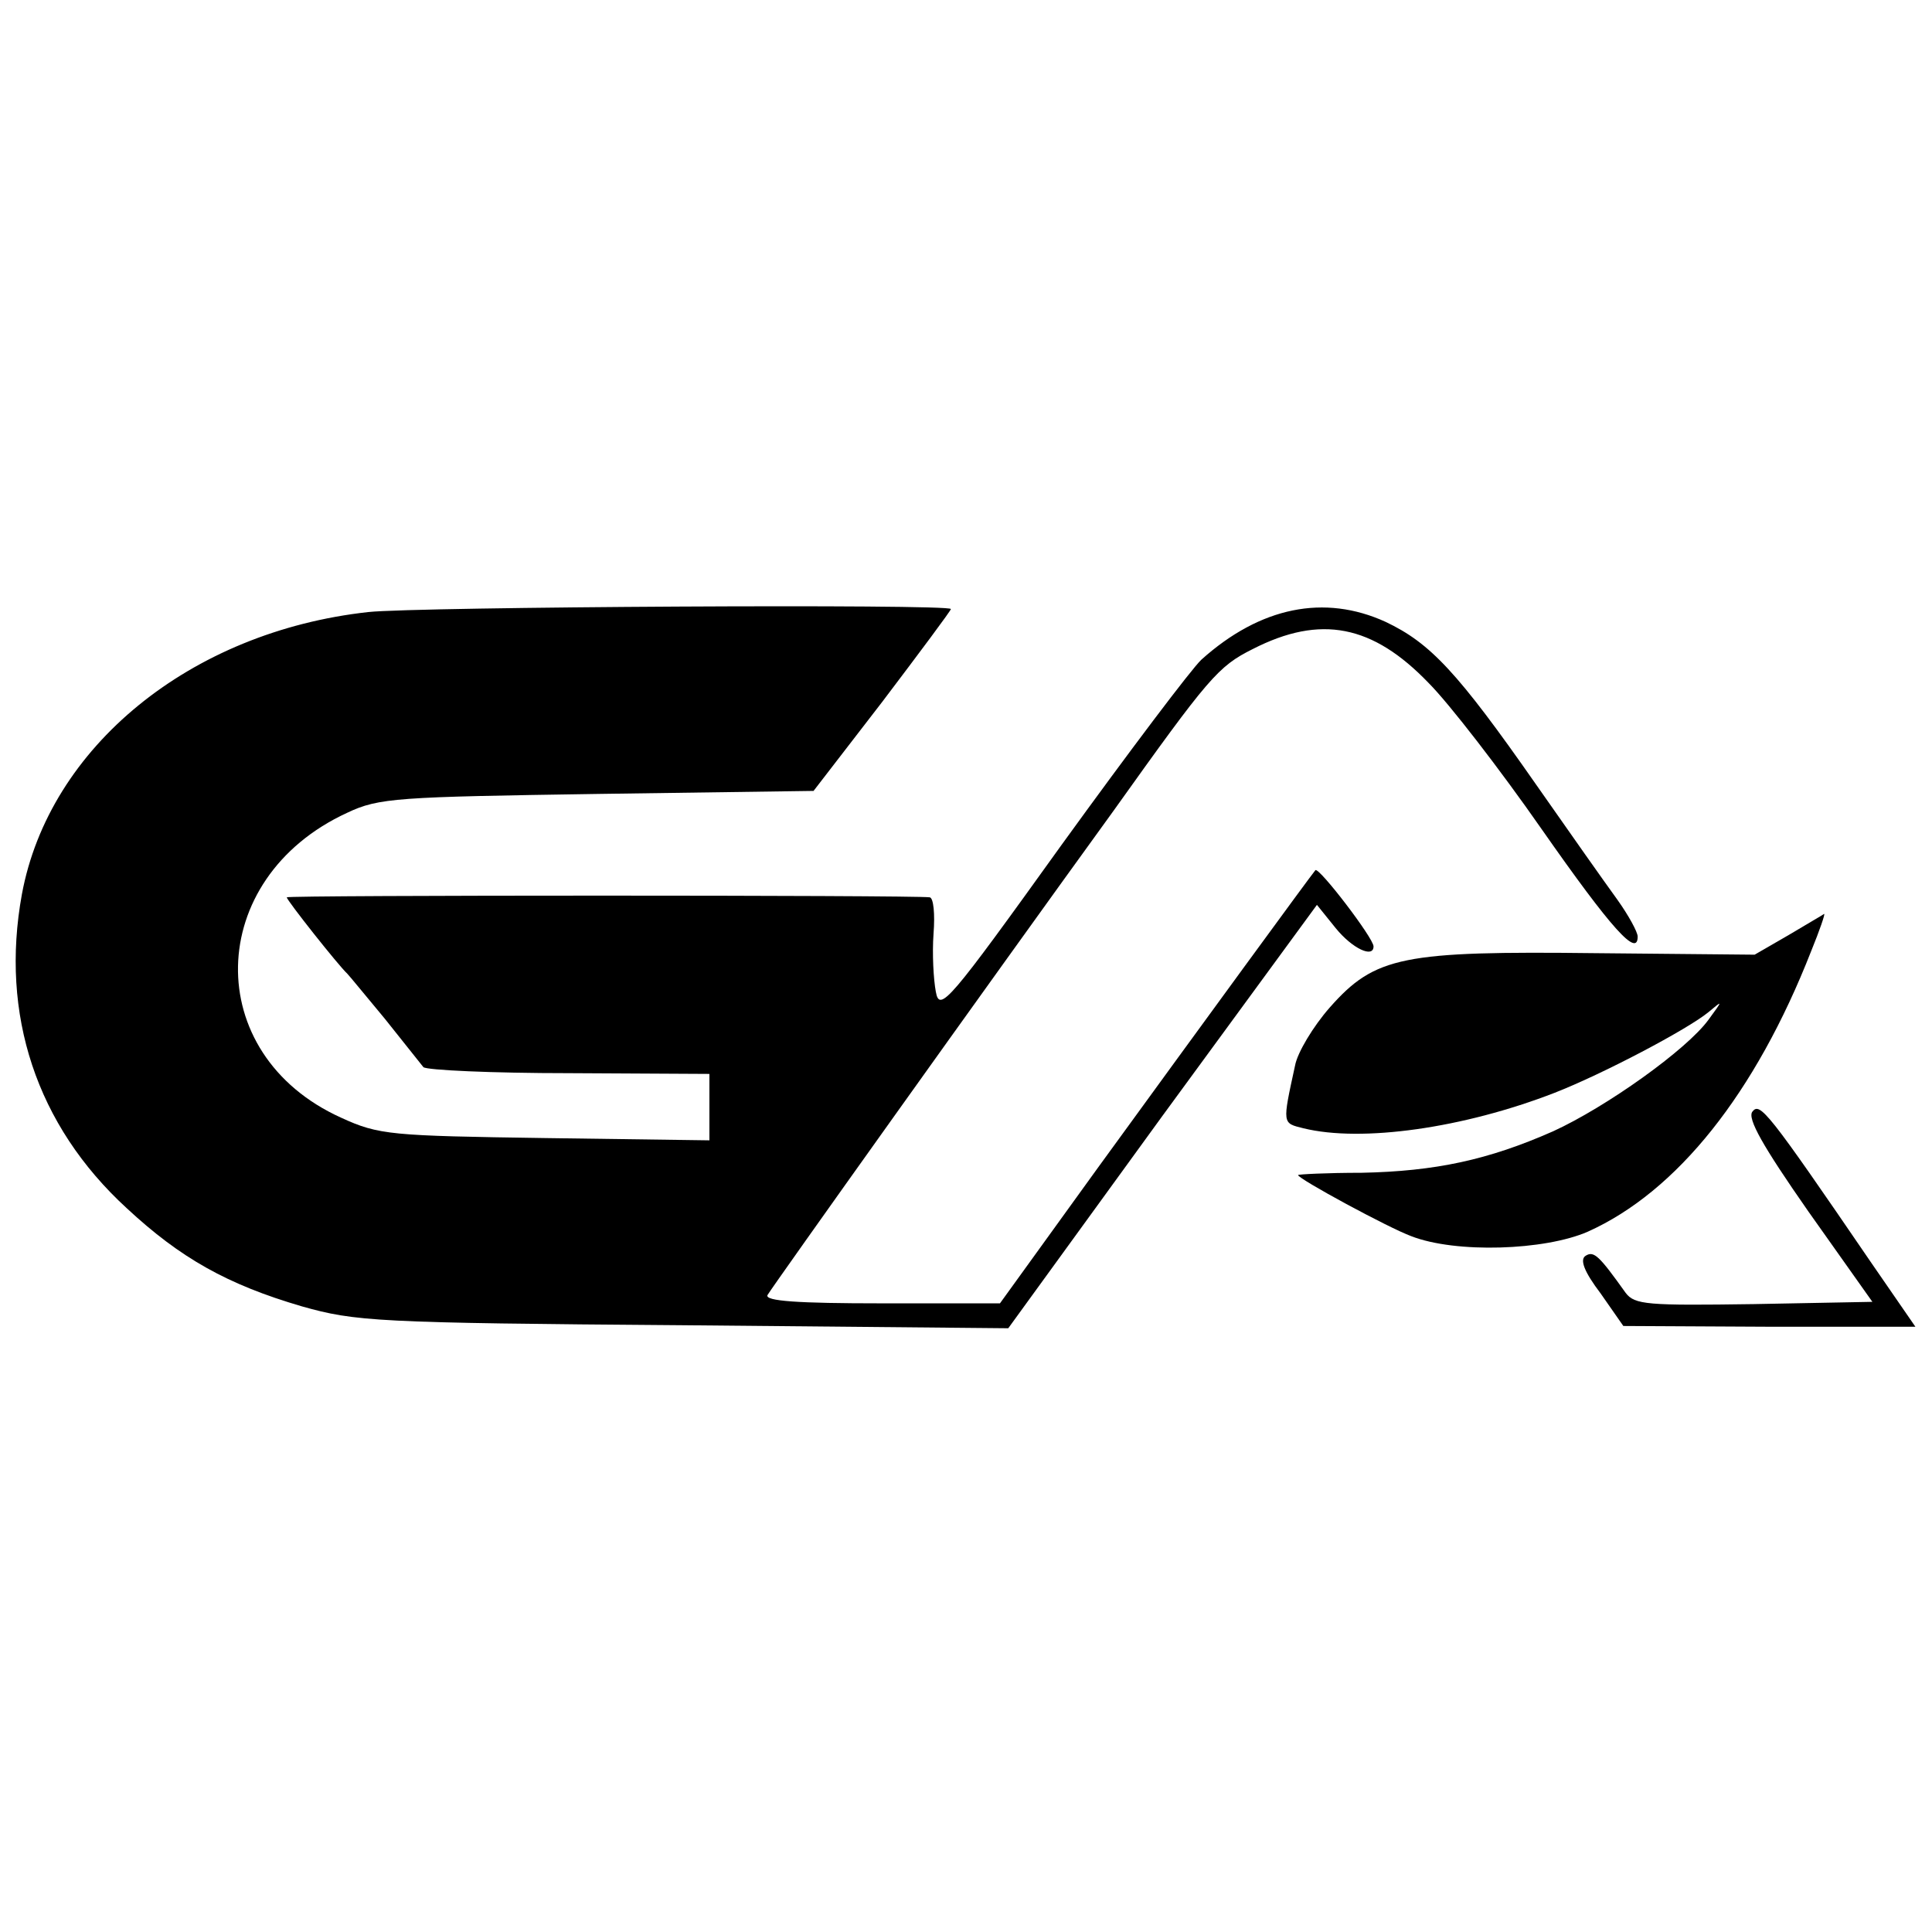 <?xml version="1.0" standalone="no"?>
<!DOCTYPE svg PUBLIC "-//W3C//DTD SVG 20010904//EN"
 "http://www.w3.org/TR/2001/REC-SVG-20010904/DTD/svg10.dtd">
<svg version="1.0" xmlns="http://www.w3.org/2000/svg"
 width="256pt" height="256pt" viewBox="0 0 256 256"
 preserveAspectRatio="xMidYMid meet">
<g transform="translate(0,256) scale(0.1,-0.1)"
fill="#000000" stroke="none">
<path d="M488 1749 c-236 -26 -423 -179 -459 -374 -29 -159 19 -306 139 -416
71 -66 133 -101 232 -130 71 -20 98 -22 505 -25 l431 -4 204 281 205 280 25
-31 c22 -27 50 -40 50 -24 0 11 -72 105 -77 101 -6 -7 -147 -200 -288 -394
l-130 -180 -157 0 c-111 0 -155 3 -151 11 7 12 287 405 458 641 127 178 139
192 185 215 90 46 159 32 233 -45 27 -27 95 -115 150 -194 93 -133 127 -170
127 -142 0 6 -12 28 -27 49 -16 22 -64 90 -108 153 -104 149 -140 187 -199
215 -81 37 -166 20 -244 -50 -13 -12 -96 -122 -185 -245 -150 -209 -162 -223
-167 -195 -3 16 -5 50 -3 77 2 26 0 47 -5 48 -22 3 -852 3 -852 0 0 -4 69 -91
80 -101 3 -3 25 -30 50 -60 24 -30 47 -59 51 -64 4 -4 91 -8 193 -8 l186 -1 0
-44 0 -44 -217 3 c-205 3 -221 4 -271 27 -186 84 -181 317 8 404 42 20 67 21
332 25 l286 4 91 118 c50 66 91 121 91 123 0 7 -708 3 -772 -4z"/>
<path d="M2370 1321 l-45 -26 -210 2 c-256 3 -293 -4 -353 -72 -22 -25 -43
-60 -46 -77 -17 -78 -17 -76 11 -83 77 -19 212 0 333 47 64 25 176 84 204 107
19 16 19 16 0 -10 -29 -40 -136 -116 -206 -148 -86 -38 -156 -53 -254 -55 -46
0 -84 -2 -84 -3 0 -5 120 -70 150 -81 59 -23 177 -19 234 6 118 53 222 183
296 372 11 27 19 50 17 49 -1 -1 -22 -13 -47 -28z"/>
<path d="M2322 1087 c-7 -9 14 -46 74 -132 l85 -120 -157 -3 c-141 -2 -158 -1
-170 15 -35 49 -42 56 -53 49 -8 -5 -2 -21 20 -50 l30 -43 194 -1 193 0 -60
87 c-136 199 -146 211 -156 198z"/>
</g>
</svg>
